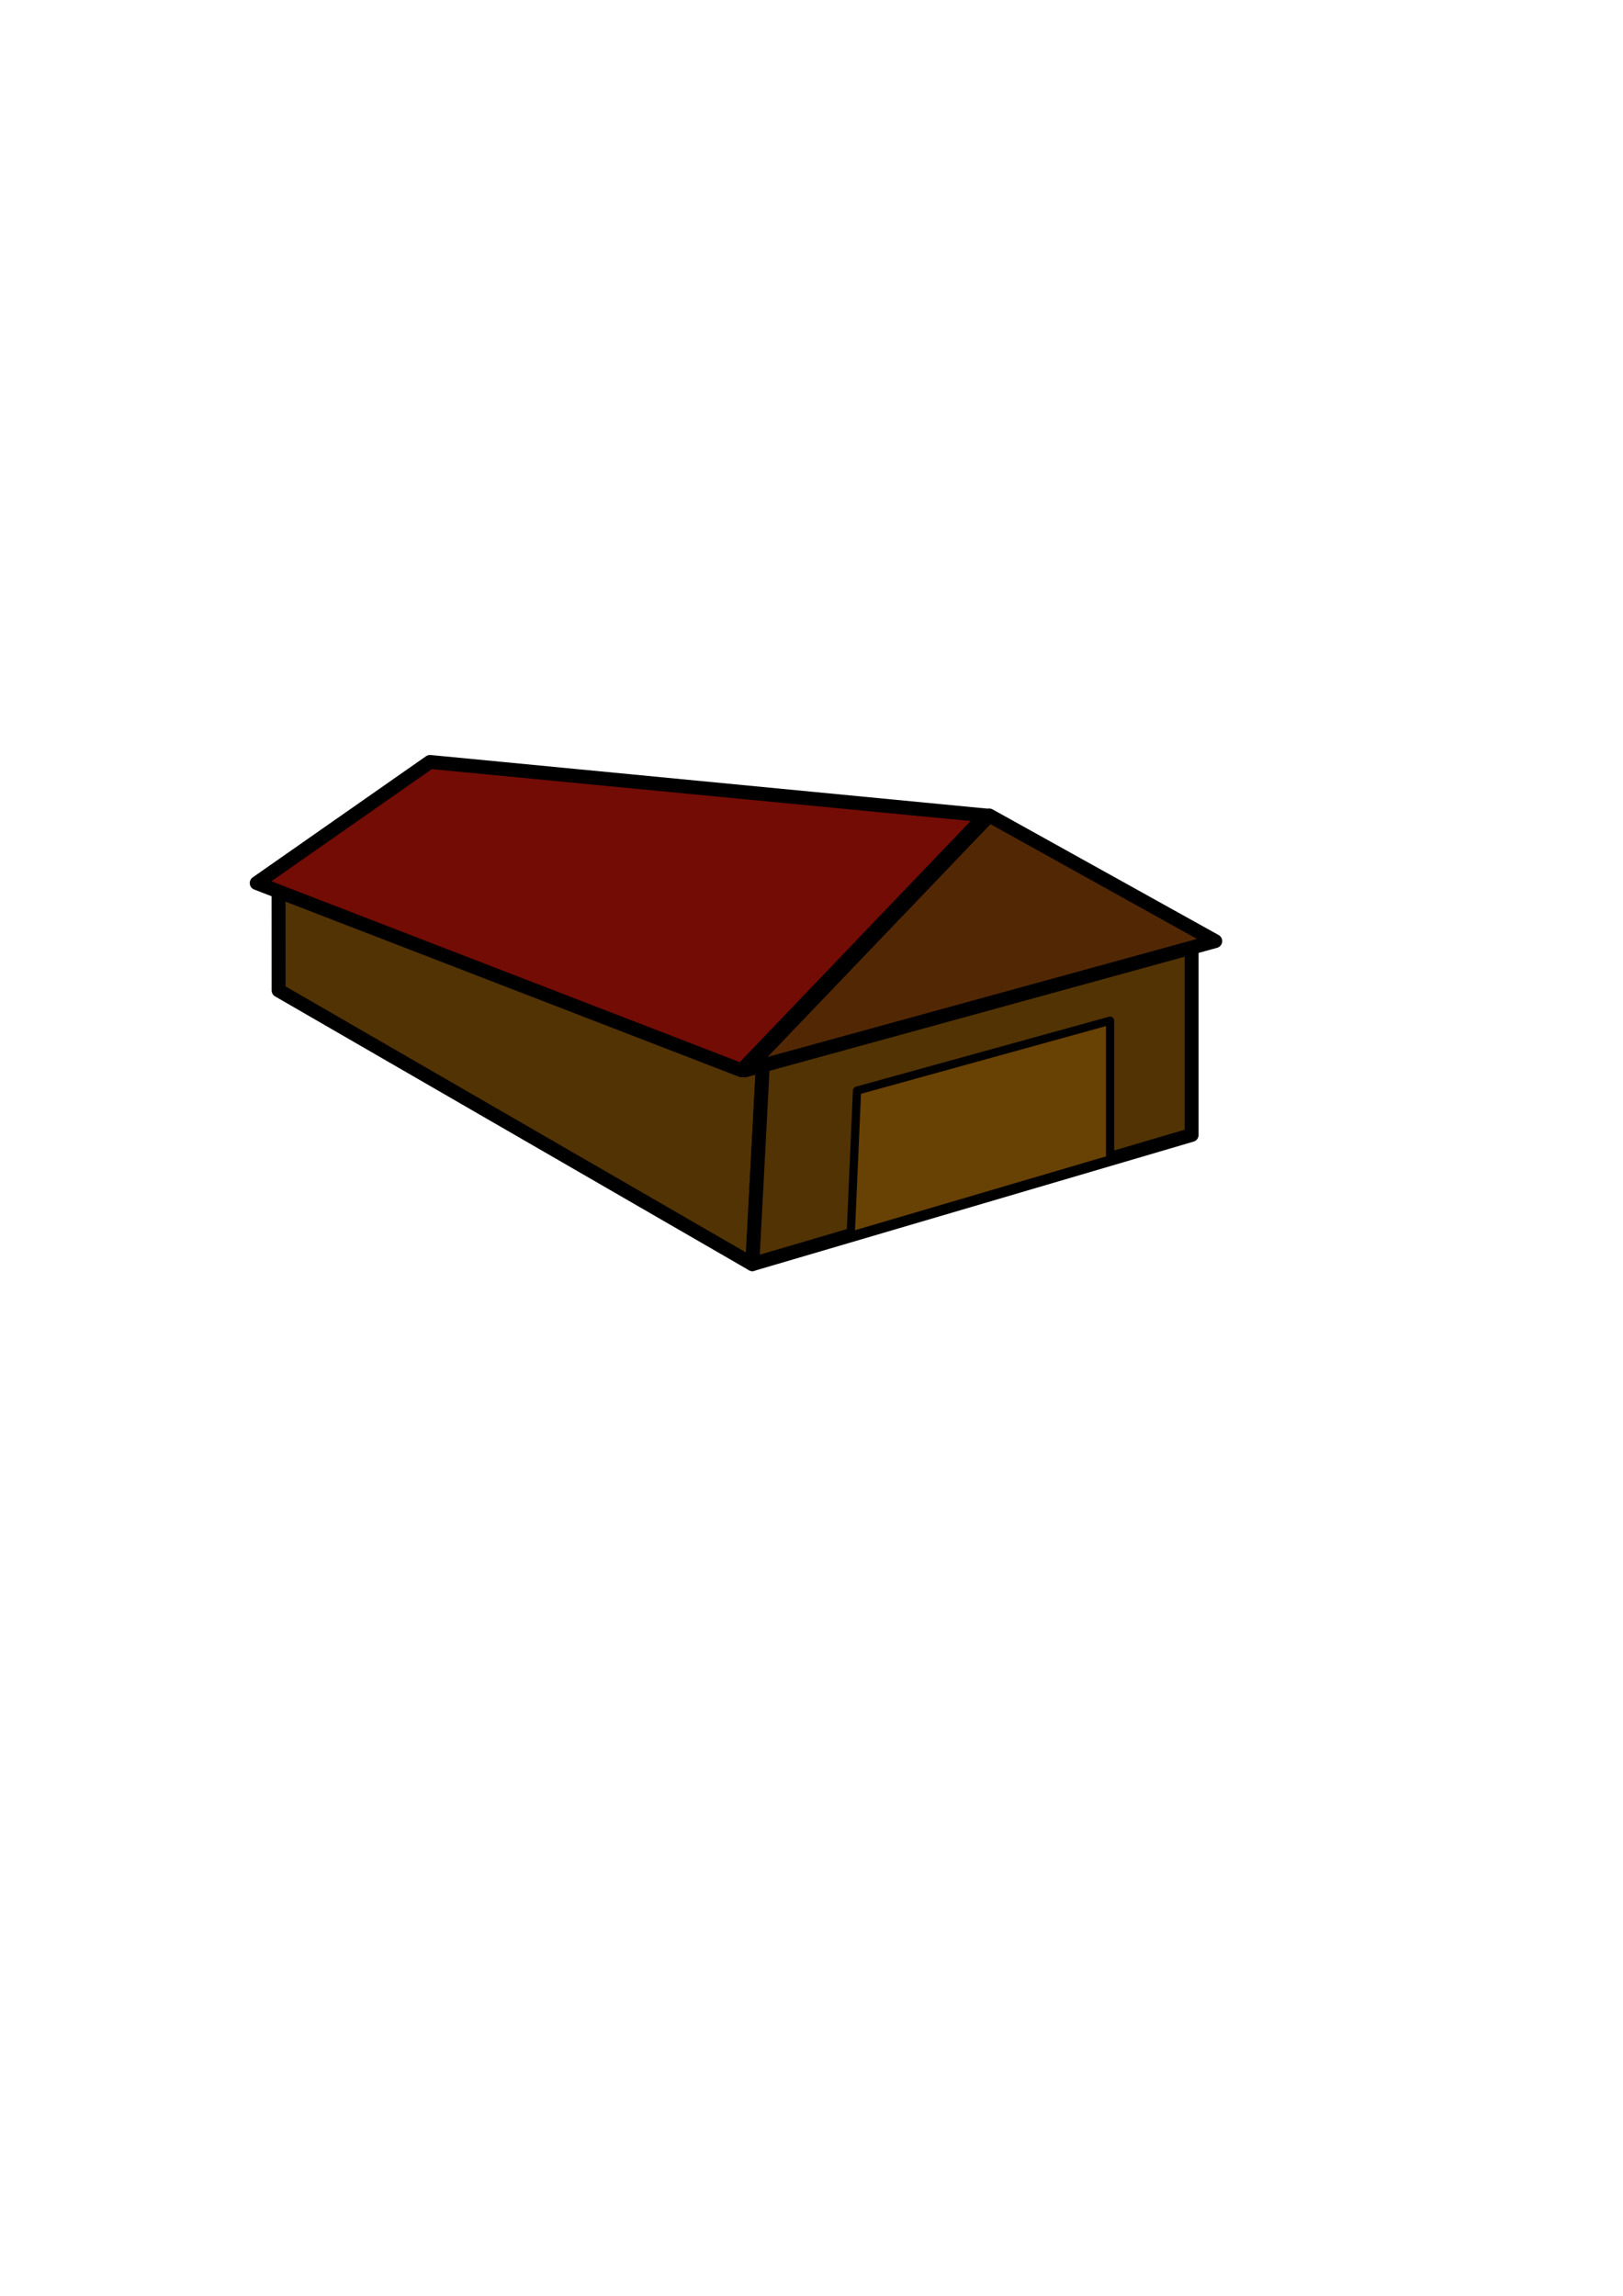 <?xml version="1.0" encoding="UTF-8" standalone="no"?>
<!DOCTYPE svg PUBLIC "-//W3C//DTD SVG 1.0//EN"
"http://www.w3.org/TR/2001/REC-SVG-20010904/DTD/svg10.dtd">
<!-- Created with Inkscape (http://www.inkscape.org/) --><svg height="297mm" id="svg2562" inkscape:version="0.40cvs" sodipodi:docbase="/home/phillipsjd/Documents/projects/clipart-project/art" sodipodi:docname="house.svg" sodipodi:version="0.32" width="210mm" xmlns="http://www.w3.org/2000/svg" xmlns:cc="http://web.resource.org/cc/" xmlns:dc="http://purl.org/dc/elements/1.1/" xmlns:inkscape="http://www.inkscape.org/namespaces/inkscape" xmlns:rdf="http://www.w3.org/1999/02/22-rdf-syntax-ns#" xmlns:sodipodi="http://sodipodi.sourceforge.net/DTD/sodipodi-0.dtd" xmlns:xlink="http://www.w3.org/1999/xlink">
  <defs id="defs2564">
    <pattern id="pattern3180" inkscape:collect="always" patternTransform="matrix(3.111259e-2,-4.850659e-2,-4.850659e-2,-3.111259e-2,139.547,2993.389)" xlink:href="#pattern3176"/>
    <pattern id="pattern3178" inkscape:collect="always" patternTransform="matrix(8.058895e-2,-4.848785e-2,-4.848785e-2,-8.058895e-2,-100.977,2912.705)" xlink:href="#pattern3176"/>
    <pattern id="pattern3181" inkscape:collect="always" patternTransform="matrix(4.937844e-2,-2.970946e-2,-2.970946e-2,-4.937844e-2,107.053,2920.398)" xlink:href="#pattern3176"/>
    <pattern id="pattern3182" inkscape:collect="always" patternTransform="matrix(4.937844e-2,2.970946e-2,-2.970946e-2,4.937844e-2,50.081,2871.272)" xlink:href="#pattern3173"/>
  </defs>
  <sodipodi:namedview bordercolor="#666666" borderopacity="1.0" id="base" inkscape:cx="305.25953" inkscape:cy="417.84947" inkscape:pageopacity="0.0" inkscape:pageshadow="2" inkscape:window-height="529" inkscape:window-width="756" inkscape:window-x="240" inkscape:window-y="101" inkscape:zoom="0.43415836" pagecolor="#ffffff"/>
  <g id="g1853" transform="matrix(4.023,0,0,4.023,-849.775,-11118.61)">
    <path d="M 245.09,2872.088 L 245.095,2884.13 L 302.682,2917.402 L 303.986,2892.975 L 245.09,2872.088 z " id="path3143" sodipodi:nodetypes="ccccc" style="fill:#523304;fill-opacity:1;fill-rule:evenodd;stroke:#000000;stroke-width:1.269pt;stroke-linecap:butt;stroke-linejoin:round;stroke-opacity:1;"/>
    <path d="M 302.682,2917.402 L 303.991,2892.536 L 356.082,2878.14 L 356.082,2901.697 L 302.682,2917.402 z " id="path3144" sodipodi:nodetypes="ccccc" style="fill:#523304;fill-opacity:1;fill-rule:evenodd;stroke:#000000;stroke-width:1.269pt;stroke-linecap:butt;stroke-linejoin:round;stroke-opacity:1;"/>
    <path d="M 242.437,2871.085 L 263.498,2856.365 L 331.04,2862.869 L 301.378,2893.845 L 242.437,2871.085 z " id="path3141" sodipodi:nodetypes="ccccc" style="fill:#730c05;fill-opacity:1;fill-rule:evenodd;stroke:#000000;stroke-width:1.269pt;stroke-linecap:round;stroke-linejoin:round;stroke-opacity:1;"/>
    <path d="M 314.635,2913.956 L 315.408,2896.313 L 346.173,2887.811 L 346.173,2904.68 L 314.635,2913.956 z " id="path3517" sodipodi:nodetypes="ccccc" style="fill:#684105;fill-opacity:1;fill-rule:evenodd;stroke:#000000;stroke-width:0.749pt;stroke-linecap:butt;stroke-linejoin:round;stroke-opacity:1;"/>
    <path d="M 331.475,2862.869 L 358.954,2878.14 L 301.813,2893.845 L 331.475,2862.869 z " id="path3142" sodipodi:nodetypes="cccc" style="fill:#522804;fill-opacity:1;fill-rule:evenodd;stroke:#000000;stroke-width:1.269pt;stroke-linecap:round;stroke-linejoin:round;stroke-opacity:1;"/>
    <path d="M 242.923,2872.369 L 242.923,2885.595 L 300.336,2918.771 L 303.554,2893.997 L 242.923,2872.369 z " id="rect3172" sodipodi:nodetypes="ccccc" style="fill:url(#pattern3182);stroke:none;"/>
    <path d="M 303.463,2916.778 L 301.985,2895.314 L 355.165,2880.319 L 355.165,2901.119 L 303.463,2916.778 z " id="path3175" sodipodi:nodetypes="ccccc" style="fill:url(#pattern3181);stroke:none;"/>
    <path d="M 242.872,2870.651 L 264.293,2856.771 L 328.359,2864.461 L 303.119,2891.951 L 242.872,2870.651 z " id="path3177" sodipodi:nodetypes="ccccc" style="fill:url(#pattern3178);stroke:none;"/>
    <path d="M 304.075,2892.754 L 331.333,2862.808 L 357.437,2877.921 L 304.075,2892.754 z " id="path3179" sodipodi:nodetypes="cccc" style="fill:url(#pattern3180);stroke:none;"/>
  </g>
</svg>
